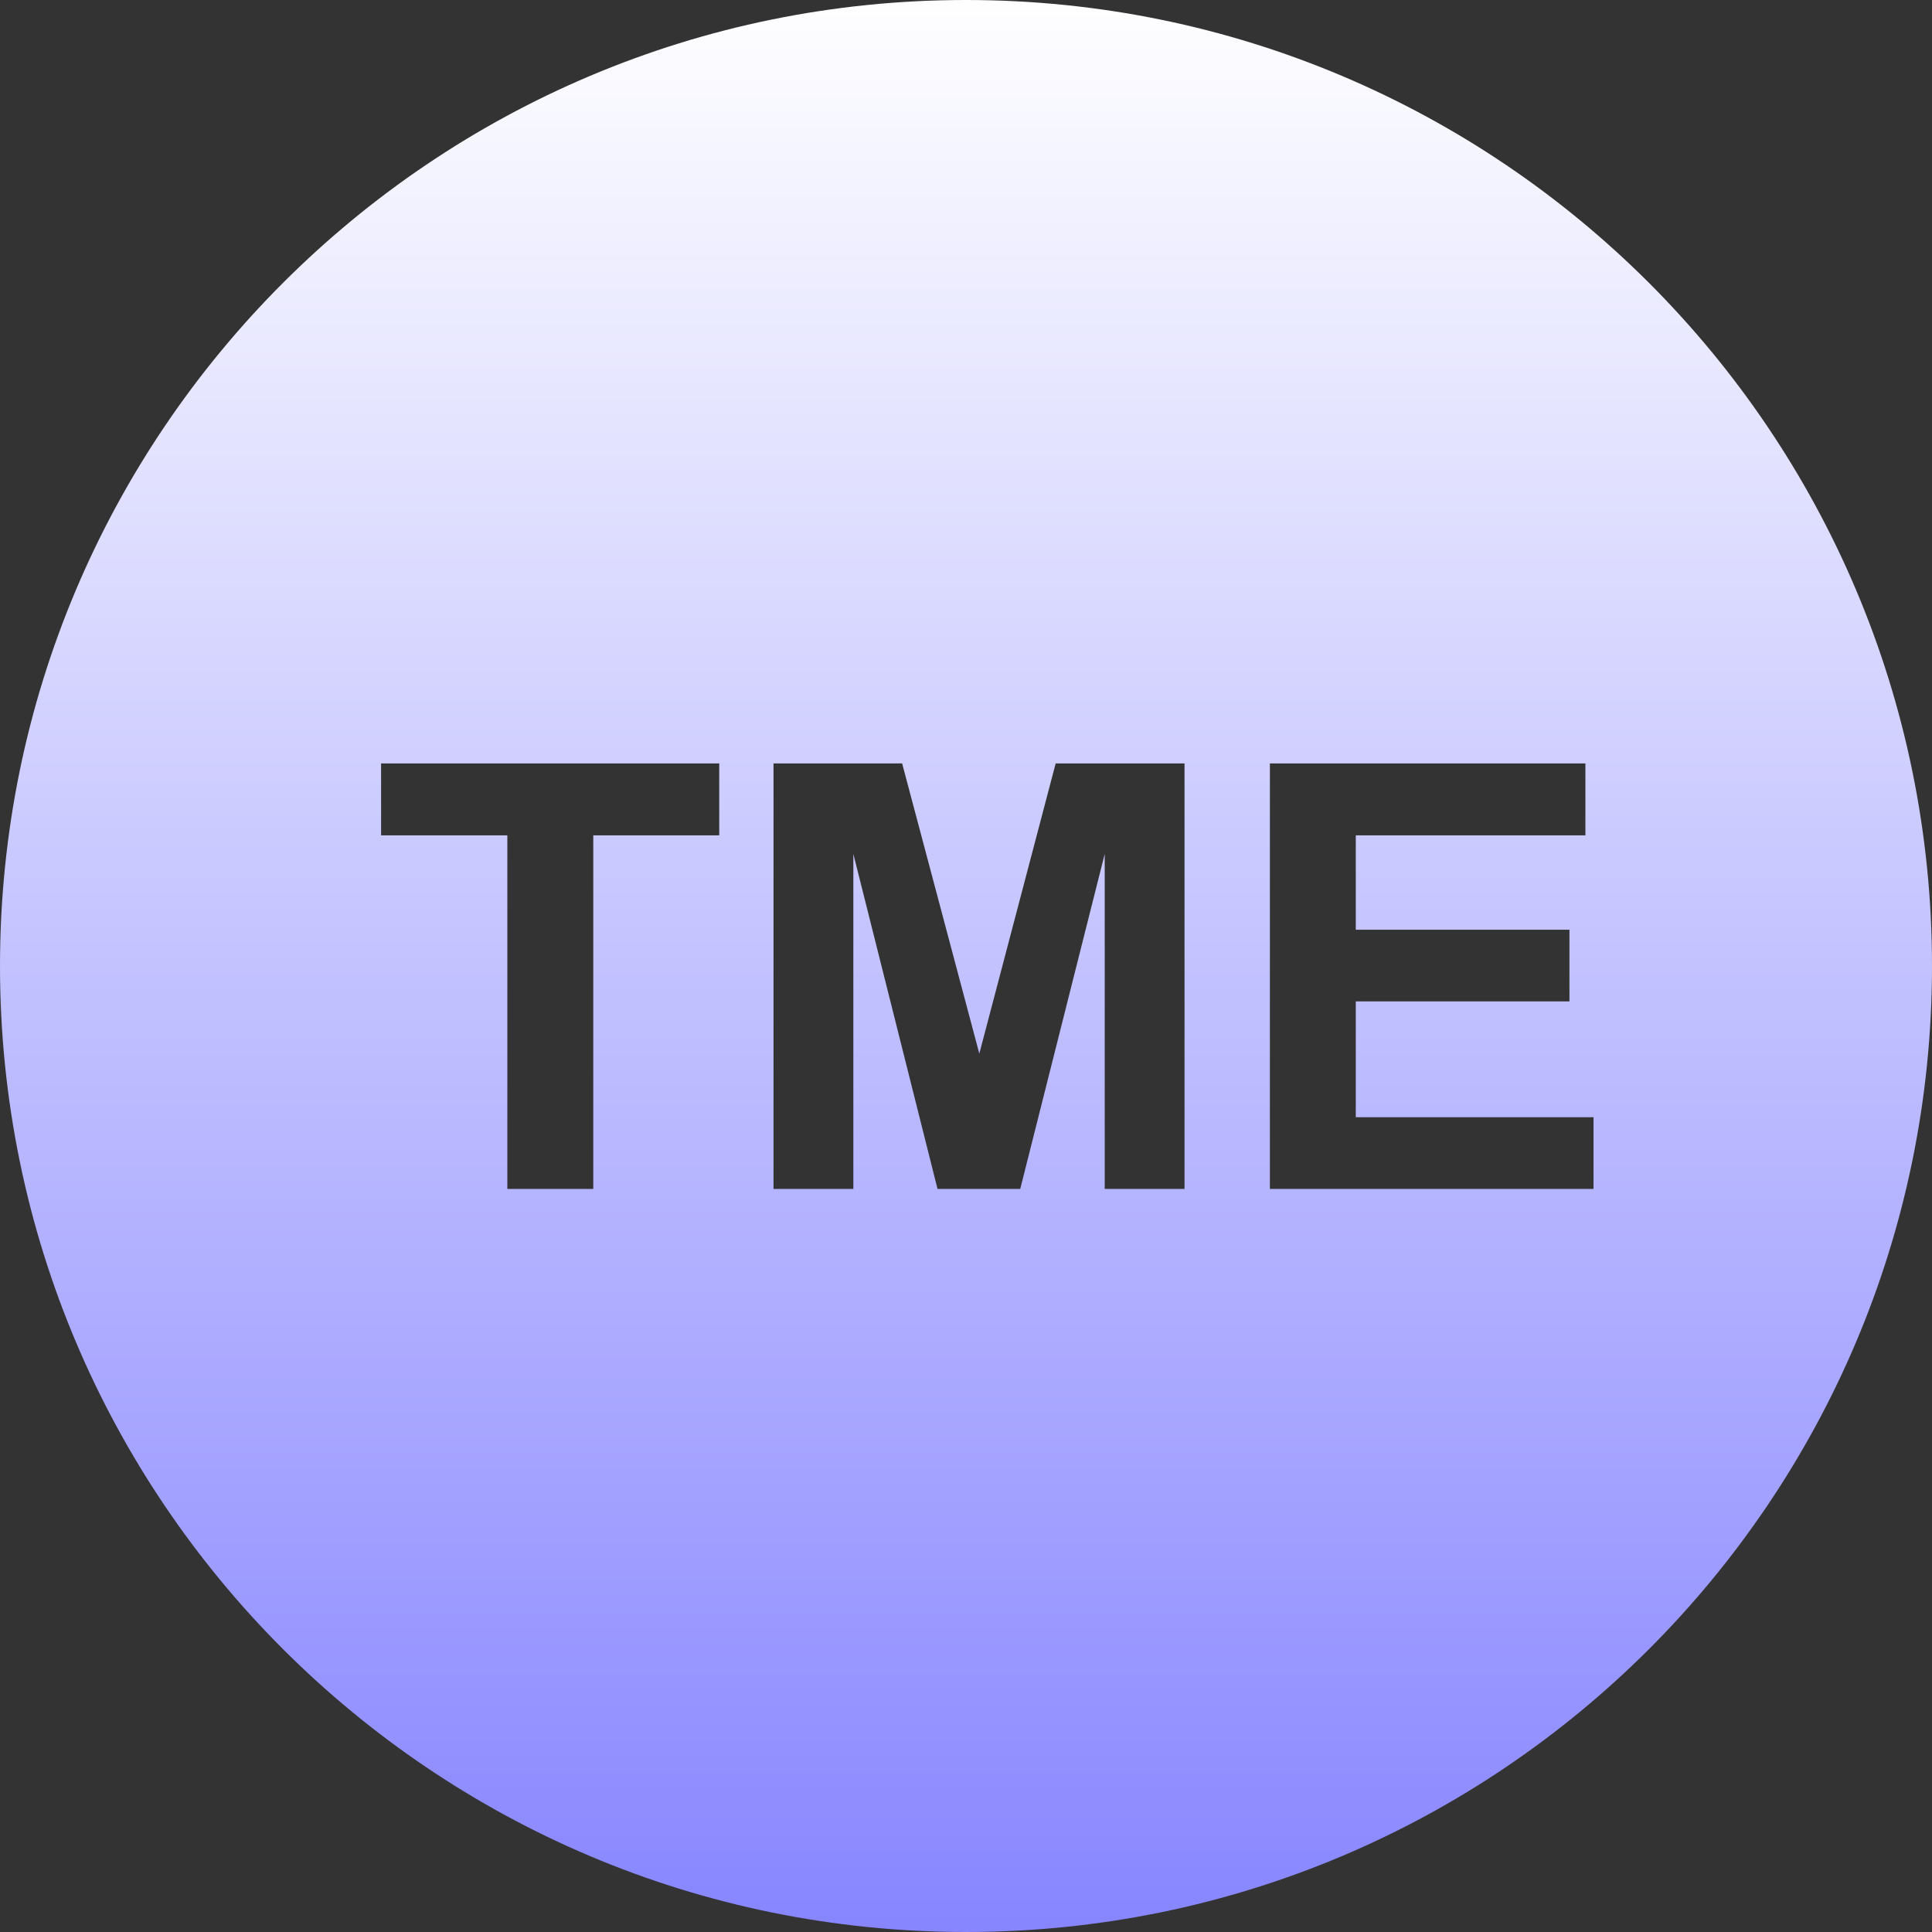 <svg width="65" height="65" viewBox="0 0 65 65" fill="none" xmlns="http://www.w3.org/2000/svg">
<rect x="0" y="0" width="65" height="65" fill="#333333" stroke="none"/>
<path fill-rule="evenodd" clip-rule="evenodd" d="M32.5 0C14.551 0 0 14.551 0 32.5C0 50.449 14.551 65 32.5 65C50.449 65 65 50.449 65 32.5C65 14.551 50.449 0 32.5 0ZM17.069 40V28.105H12.821V25.684H24.198V28.105H19.96V40H17.069ZM26.024 40V25.684H30.351L32.948 35.449L35.517 25.684H39.852V40H37.167V28.73L34.325 40H31.542L28.71 28.73V40H26.024ZM42.724 40V25.684H53.339V28.105H45.614V31.279H52.802V33.691H45.614V37.588H53.612V40H42.724Z" fill="url(#paint0_linear)"/>
<defs>
<linearGradient id="paint0_linear" x2="1" gradientUnits="userSpaceOnUse" gradientTransform="translate(32.5) scale(65) rotate(90)">
<stop stop-color="white"/>
<stop offset="1" stop-color="#8785FF"/>
</linearGradient>
</defs>
</svg>
